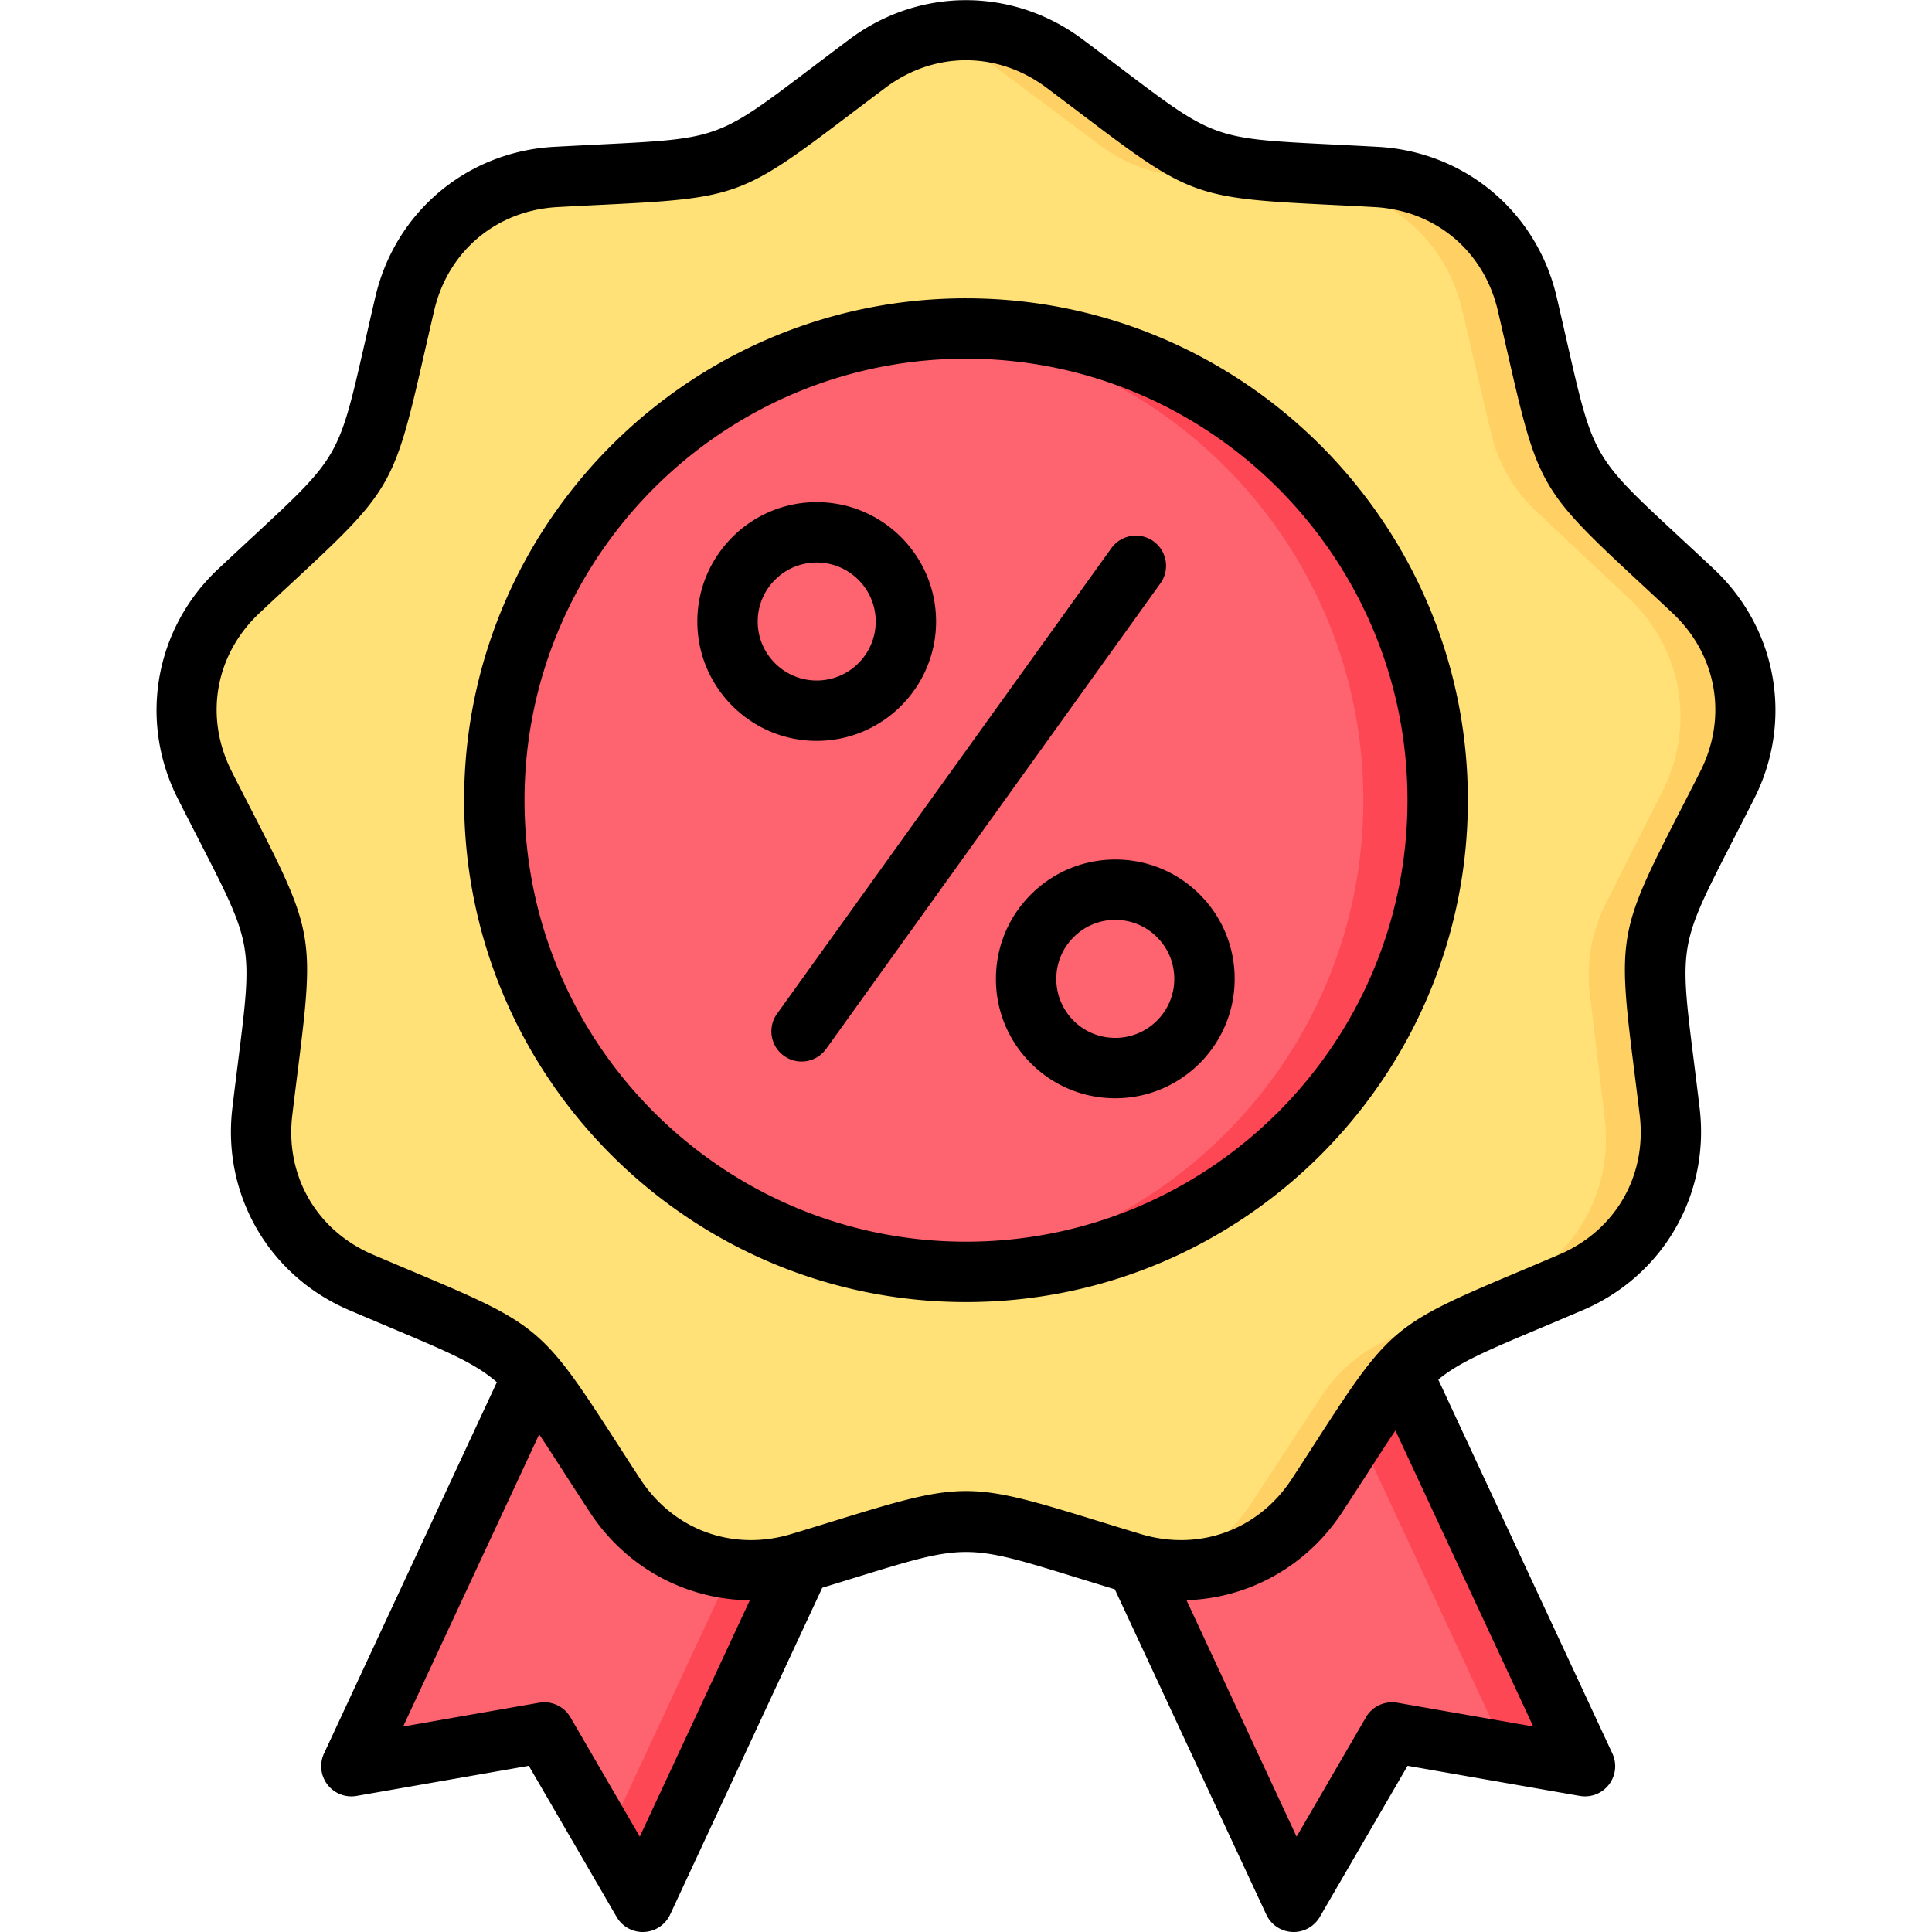 <svg xmlns="http://www.w3.org/2000/svg" viewBox="0 0 512 512" id="guaranteed"><path fill="#fe646f" fill-rule="evenodd" d="m155.983 334.794 79.023 32.055-62.246 133.7a2.937 2.937 0 0 1-2.584 1.731 2.936 2.936 0 0 1-2.73-1.489l-23.192-39.91-45.471 7.945a2.935 2.935 0 0 1-2.897-1.13 2.936 2.936 0 0 1-.339-3.091l60.436-129.811z" clip-rule="evenodd"></path><path fill="#fd4755" fill-rule="evenodd" d="m219.629 360.611 15.377 6.238-31.206 67.027-1.239 2.661-1.239 2.661-1.239 2.661-1.239 2.661-1.239 2.661-1.239 2.661-1.239 2.661-1.239 2.661-1.239 2.661-1.239 2.661-1.239 2.661-1.239 2.661-1.239 2.661-1.239 2.661-1.239 2.661-1.239 2.661-1.239 2.661-1.239 2.661-1.239 2.661-1.239 2.661-1.239 2.661-1.239 2.661-1.239 2.661-1.239 2.661-1.239 2.661-.065.14-.023.049a2.934 2.934 0 0 1-2.561 1.682 2.936 2.936 0 0 1-2.73-1.489l-7.262-12.497 48.167-103.459 11.278-24.216z" clip-rule="evenodd"></path><path fill="#fe646f" fill-rule="evenodd" d="m357.178 334.794-79.022 32.055 62.246 133.7a2.937 2.937 0 0 0 2.584 1.731 2.935 2.935 0 0 0 2.73-1.49l23.191-39.91 45.471 7.945c1.129.197 2.2-.22 2.897-1.13.697-.91.823-2.052.339-3.091l-60.436-129.81z" clip-rule="evenodd"></path><path fill="#fd4755" fill-rule="evenodd" d="m357.178 334.794-15.377 6.238 58.339 125.306 14.238 2.488c1.129.197 2.2-.22 2.897-1.13.697-.91.823-2.052.339-3.091l-60.436-129.811z" clip-rule="evenodd"></path><path fill="#ffe177" fill-rule="evenodd" d="m282.097 18.579 26.237 19.639c7.176 5.371 14.728 8.12 23.678 8.618l32.722 1.82c19.594 1.09 35.507 14.443 39.983 33.549l7.475 31.909c2.044 8.727 6.063 15.687 12.598 21.821l23.897 22.429c14.309 13.429 17.916 33.887 9.063 51.401l-14.785 29.249c-4.043 7.999-5.439 15.915-4.376 24.814l3.89 32.542c2.329 19.485-8.058 37.475-26.097 45.201l-30.127 12.902c-8.239 3.529-14.397 8.695-19.302 16.197l-17.938 27.428c-10.741 16.423-30.261 23.528-49.046 17.851l-31.372-9.481c-8.58-2.593-16.618-2.593-25.197 0l-31.372 9.481c-18.785 5.677-38.305-1.428-49.046-17.851l-17.938-27.428c-4.906-7.502-11.063-12.668-19.303-16.196l-30.127-12.903c-18.039-7.725-28.426-25.716-26.097-45.201l3.89-32.542c1.064-8.9-.332-16.815-4.376-24.814l-14.785-29.249c-8.853-17.513-5.245-37.971 9.063-51.401l23.897-22.429c6.536-6.134 10.554-13.094 12.598-21.821l7.475-31.909c4.476-19.107 20.389-32.46 39.983-33.549l32.722-1.82c8.95-.498 16.502-3.247 23.678-8.618l26.237-19.639c15.714-11.759 36.487-11.759 52.198 0z" clip-rule="evenodd"></path><path fill="#ffd064" fill-rule="evenodd" d="m282.097 18.579 26.237 19.639c7.176 5.371 14.728 8.12 23.678 8.618l32.722 1.82c19.594 1.09 35.507 14.442 39.983 33.549l7.475 31.909c2.044 8.727 6.063 15.688 12.598 21.822l23.897 22.429c14.308 13.429 17.915 33.887 9.063 51.4l-14.785 29.249c-4.044 8-5.439 15.915-4.376 24.814l3.89 32.542c2.329 19.485-8.057 37.475-26.097 45.201l-30.127 12.902c-8.239 3.529-14.396 8.695-19.302 16.197l-17.938 27.428c-9.929 15.182-27.36 22.399-44.777 18.919 11.033-2.246 20.959-8.82 27.564-18.919l17.938-27.428c4.906-7.502 11.063-12.668 19.302-16.197l30.127-12.902c18.039-7.725 28.426-25.716 26.097-45.201l-3.89-32.542c-1.064-8.9.332-16.815 4.376-24.814l14.785-29.249c8.853-17.513 5.245-37.971-9.063-51.4l-23.897-22.429c-6.536-6.134-10.554-13.095-12.598-21.822l-7.475-31.909c-4.476-19.107-20.389-32.46-39.983-33.549l-32.722-1.82c-8.95-.498-16.503-3.247-23.678-8.618l-26.237-19.639c-5.373-4.022-11.338-6.667-17.49-7.938 11.836-2.445 24.365.2 34.703 7.938zm-34.704 386.863c-1.32.279-2.649.621-3.992 1.027l-31.372 9.481c-7.233 2.186-14.574 2.475-21.481 1.069a45.588 45.588 0 0 0 4.268-1.069l31.372-9.481c7.238-2.188 14.089-2.53 21.205-1.027z" clip-rule="evenodd"></path><g fill-rule="evenodd" clip-rule="evenodd"><circle cx="256" cy="212.082" r="125" fill="#fe646f"></circle><path fill="#fd4755" d="M256 87.082c69.035 0 125 55.964 125 125s-55.965 125-125 125c-3.315 0-6.599-.132-9.849-.385 64.431-5.023 115.151-58.894 115.151-124.615 0-65.72-50.72-119.592-115.151-124.615 3.249-.253 6.534-.385 9.849-.385z"></path></g><path fill-rule="evenodd" d="M307.511 154.609 218.929 277.98a7.99 7.99 0 0 1-6.51 3.33 7.914 7.914 0 0 1-4.66-1.5 7.994 7.994 0 0 1-1.83-11.16l88.583-123.367a8.017 8.017 0 0 1 11.17-1.844c3.589 2.58 4.41 7.585 1.829 11.17zm-106.71 10.104c0 8.618 7.01 15.628 15.628 15.628h.014c8.618 0 15.628-7.019 15.628-15.637 0-8.623-7.019-15.632-15.642-15.632-8.618-.001-15.638 7.023-15.628 15.641zm15.642 31.628c17.449-.009 31.628-14.199 31.628-31.647-.009-17.444-14.198-31.623-31.642-31.623h-.009c-17.439 0-31.628 14.203-31.619 31.643 0 17.448 14.189 31.628 31.628 31.628l.014-.001zm79.129 78.71c8.618 0 15.637-7.009 15.628-15.637 0-4.17-1.627-8.104-4.581-11.052a15.536 15.536 0 0 0-11.047-4.58h-.009a15.492 15.492 0 0 0-11.052 4.59c-2.962 2.948-4.58 6.882-4.58 11.052 0 4.179 1.632 8.109 4.58 11.062a15.55 15.55 0 0 0 11.061 4.565zm0-47.27h-.009c-8.453.014-16.401 3.302-22.373 9.278-5.972 5.972-9.26 13.925-9.26 22.373s3.302 16.392 9.279 22.368c5.972 5.972 13.911 9.25 22.364 9.25h.01c17.439 0 31.628-14.198 31.619-31.638 0-8.453-3.293-16.401-9.269-22.373-5.973-5.966-13.922-9.258-22.361-9.258zm-39.571 101.281c64.511 0 116.998-52.487 116.998-116.999 0-64.511-52.487-117.003-116.998-117.003s-116.999 52.492-116.999 117.003 52.487 116.999 116.999 116.999zm0-250.002c-73.342 0-132.999 59.662-132.999 133.003 0 73.337 59.657 132.999 132.999 132.999S389 285.4 389 212.063c-.001-73.341-59.658-133.003-132.999-133.003zm194.608 125.343c7.288-14.43 4.392-30.902-7.401-41.959-3.429-3.222-6.51-6.08-9.269-8.642-25.477-23.642-26.439-25.302-34.17-59.181-.84-3.67-1.769-7.759-2.84-12.349-3.689-15.741-16.5-26.491-32.638-27.392-4.703-.26-8.892-.467-12.651-.646-34.718-1.731-36.52-2.392-64.219-23.383-3-2.269-6.349-4.797-10.118-7.628-12.944-9.679-29.661-9.679-42.605 0-3.769 2.83-7.118 5.359-10.118 7.628-27.699 20.991-29.501 21.652-64.219 23.383-3.76.179-7.953.387-12.651.646-16.142.901-28.949 11.651-32.638 27.392-1.071 4.59-2.009 8.68-2.845 12.349-7.727 33.878-8.689 35.539-34.166 59.181-2.759 2.561-5.84 5.42-9.274 8.642-11.787 11.057-14.688 27.529-7.396 41.959 2.118 4.198 4.038 7.93 5.76 11.279 15.859 30.93 16.189 32.821 11.859 67.308-.467 3.731-.991 7.892-1.552 12.571-1.915 16.052 6.453 30.529 21.312 36.902 4.33 1.849 8.189 3.476 11.661 4.939 32.029 13.5 33.501 14.732 52.351 43.93 2.052 3.16 4.321 6.689 6.901 10.628 8.849 13.533 24.557 19.25 40.029 14.571 4.51-1.359 8.519-2.599 12.118-3.708 16.609-5.123 25.392-7.684 34.171-7.684 8.778 0 17.562 2.561 34.171 7.684 3.599 1.108 7.609 2.349 12.118 3.708 15.472 4.679 31.18-1.038 40.034-14.571 2.576-3.939 4.849-7.458 6.896-10.628 18.85-29.199 20.322-30.43 52.35-43.93 3.472-1.462 7.33-3.09 11.661-4.939 14.859-6.373 23.232-20.85 21.312-36.902-.561-4.68-1.08-8.84-1.552-12.571-4.33-34.487-4-36.378 11.859-67.308 1.722-3.35 3.642-7.081 5.759-11.279zM370.282 451.24c-3.302-.566-6.613.962-8.293 3.863l-18.378 31.628-29.17-62.657c16.411-.533 31.831-8.911 41.27-23.354 2.599-3.967 4.892-7.519 6.948-10.708 2.769-4.302 5.081-7.868 7.142-10.91l36.52 78.441-36.039-6.303zM169.55 486.731l-18.383-31.628a8.01 8.01 0 0 0-8.288-3.863l-36.039 6.302 36.048-77.422c1.882 2.821 3.981 6.062 6.453 9.892a1735.66 1735.66 0 0 0 6.948 10.708c9.661 14.774 25.581 23.204 42.421 23.373l-29.16 62.638zm284.612-335.962a2611.115 2611.115 0 0 0-9.34-8.698c-22.59-20.958-22.59-20.958-29.454-51.011-.84-3.698-1.778-7.821-2.858-12.439-5.269-22.467-24.288-38.43-47.327-39.709-4.741-.259-8.962-.472-12.75-.66-30.779-1.542-30.779-1.542-55.351-20.151-3.023-2.287-6.392-4.839-10.194-7.679-18.477-13.84-43.298-13.84-61.78 0-3.797 2.84-7.165 5.392-10.189 7.679-24.567 18.609-24.567 18.609-55.351 20.151-3.788.189-8.01.401-12.745.66-23.043 1.278-42.063 17.241-47.332 39.709-1.08 4.618-2.019 8.741-2.863 12.439-6.859 30.053-6.859 30.053-29.449 51.011-2.787 2.58-5.877 5.462-9.34 8.698-16.83 15.802-21.137 40.251-10.731 60.851 2.142 4.231 4.071 7.991 5.802 11.363 14.062 27.43 14.062 27.43 10.231 58.02-.472 3.755-1 7.948-1.561 12.661-2.741 22.916 9.67 44.416 30.892 53.506 4.359 1.859 8.25 3.5 11.746 4.981 14.632 6.17 21.722 9.161 27.454 14.151l-45.799 98.38a7.996 7.996 0 0 0 8.627 11.26l45.638-7.982 23.279 40.063a7.998 7.998 0 0 0 6.915 3.977c.118 0 .245 0 .368-.009a8.009 8.009 0 0 0 6.892-4.609l40.317-86.611c3.123-.958 5.991-1.84 8.642-2.661 29.449-9.09 29.449-9.09 58.898 0 3.024.929 6.349 1.962 9.991 3.071l40.143 86.201a7.967 7.967 0 0 0 7.246 4.618 8.026 8.026 0 0 0 6.925-3.977l23.27-40.063 45.638 7.982a8.012 8.012 0 0 0 7.732-3.019 7.996 7.996 0 0 0 .896-8.241L381.159 365.6c5.59-4.58 12.689-7.58 26.619-13.448 3.5-1.481 7.392-3.123 11.755-4.981 21.218-9.09 33.628-30.59 30.888-53.506-.562-4.712-1.09-8.906-1.561-12.661-3.831-30.59-3.831-30.59 10.231-58.02 1.731-3.373 3.66-7.132 5.802-11.363 10.406-20.601 6.094-45.049-10.731-60.852z" clip-rule="evenodd"></path></svg>